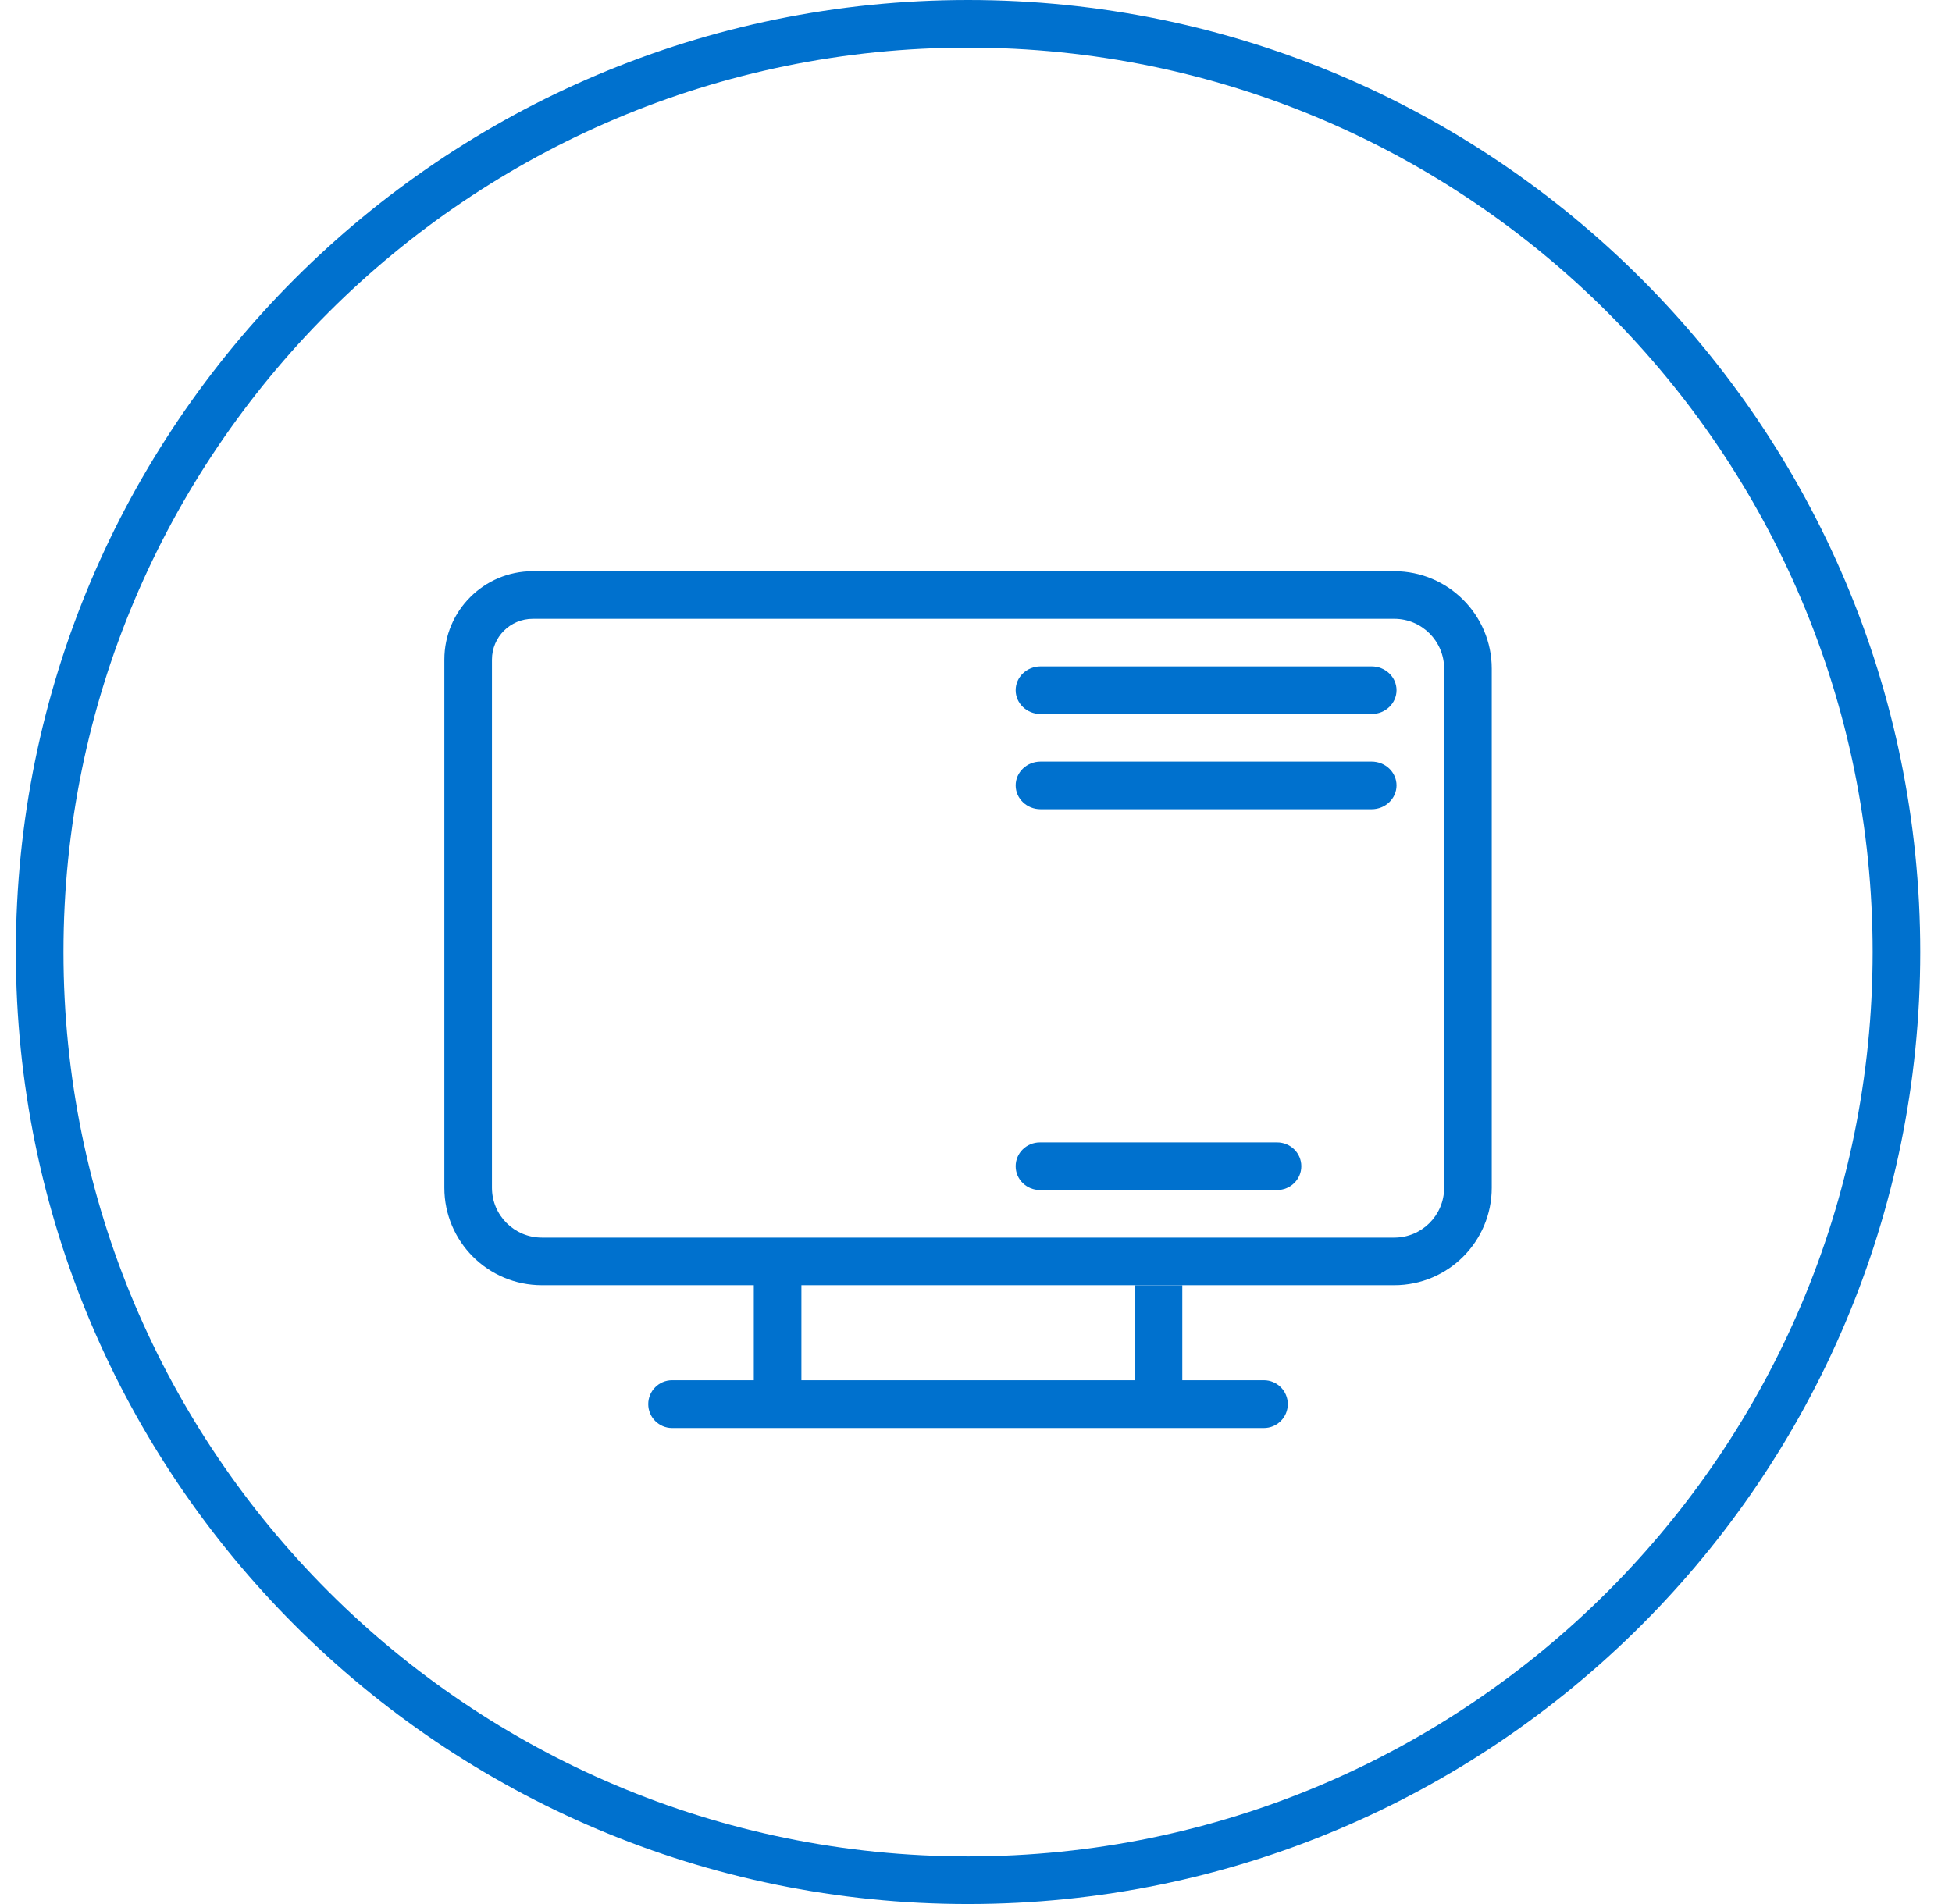 <svg width="41" height="40" viewBox="0 0 41 40" fill="none" xmlns="http://www.w3.org/2000/svg">
<path fill-rule="evenodd" clip-rule="evenodd" d="M20.333 39C30.827 39 39.333 30.493 39.333 20C39.333 9.507 30.827 1 20.333 1C9.84 1 1.333 9.507 1.333 20C1.333 30.493 9.84 39 20.333 39ZM20.333 40C31.379 40 40.333 31.046 40.333 20C40.333 8.954 31.379 0 20.333 0C9.288 0 0.333 8.954 0.333 20C0.333 31.046 9.288 40 20.333 40Z" fill="#0071CE"/>
<path fill-rule="evenodd" clip-rule="evenodd" d="M23.833 28.996V27.004H24.833V28.996H26.547C26.824 28.996 27.049 29.221 27.049 29.498C27.049 29.775 26.824 30 26.547 30H14.117C13.84 30 13.616 29.775 13.616 29.498C13.616 29.221 13.84 28.996 14.117 28.996H23.833ZM15.833 28.996H16.833V27H15.833V28.996ZM29.285 27C30.416 27 31.333 26.083 31.333 24.952V14.048C31.333 12.917 30.416 12 29.285 12H11.19C10.165 12 9.333 12.832 9.333 13.857V24.952C9.333 26.083 10.25 27 11.382 27H29.285ZM21.842 25H26.825C27.106 25 27.333 24.776 27.333 24.5C27.333 24.224 27.106 24 26.825 24H21.842C21.561 24 21.333 24.224 21.333 24.5C21.333 24.776 21.561 25 21.842 25ZM11.19 13C10.717 13 10.333 13.384 10.333 13.857V24.952C10.333 25.531 10.803 26 11.382 26H29.285C29.864 26 30.333 25.531 30.333 24.952V14.048C30.333 13.469 29.864 13 29.285 13H11.19ZM21.856 14H28.81C29.099 14 29.333 14.224 29.333 14.5C29.333 14.776 29.099 15 28.81 15H21.856C21.567 15 21.333 14.776 21.333 14.5C21.333 14.224 21.567 14 21.856 14ZM21.856 16H28.81C29.099 16 29.333 16.224 29.333 16.5C29.333 16.776 29.099 17 28.81 17H21.856C21.567 17 21.333 16.776 21.333 16.5C21.333 16.224 21.567 16 21.856 16Z" fill="#0071CE"/>
</svg>
